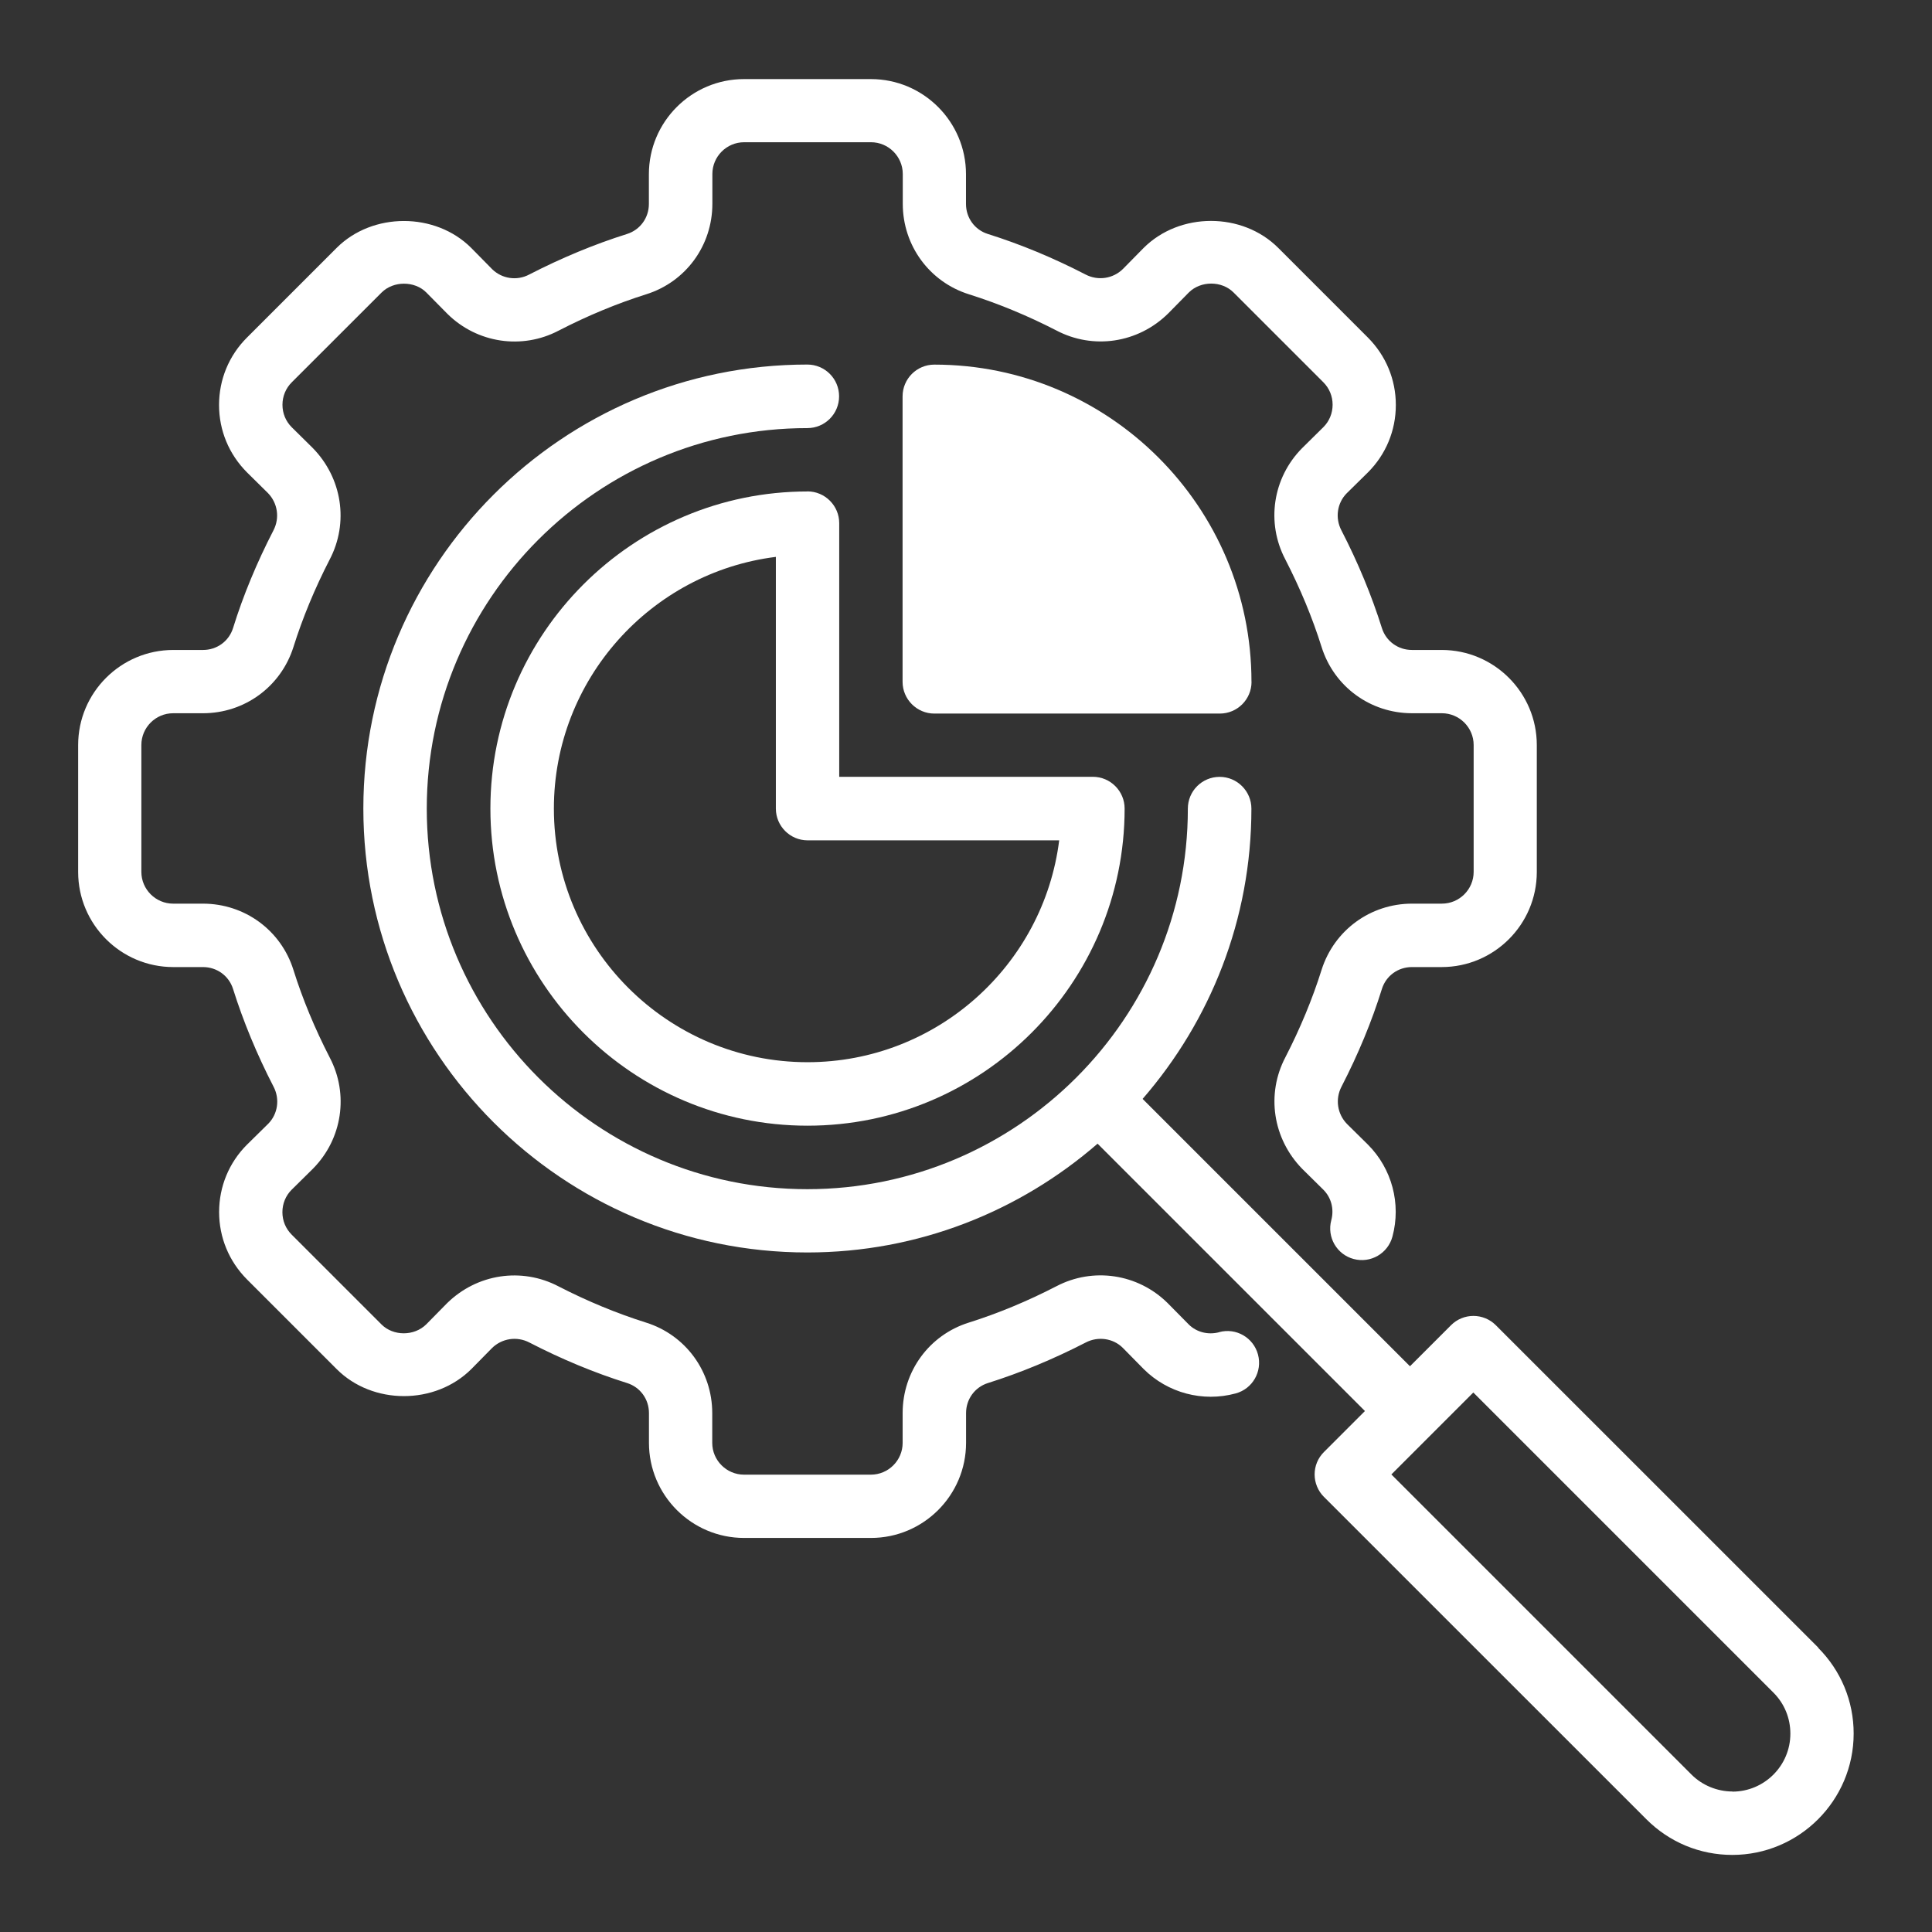 <?xml version="1.0" encoding="UTF-8"?>
<svg xmlns="http://www.w3.org/2000/svg" id="Layer_1" viewBox="0 0 290 290">
  <rect x="0" y="0" width="290" height="290" fill="#333333" stroke="none"/>
  <defs>
    <style>.cls-1{fill:#fff;}</style>
  </defs>
  <path class="cls-1" d="M183,199.97c-1.66,.44-3.39,0-4.56-1.16l-3.2-3.24c-4.46-4.39-11.18-5.38-16.67-2.5-4.34,2.24-8.75,4.07-13.13,5.45-5.96,1.86-9.95,7.32-9.95,13.59v4.47c0,2.62-2.13,4.77-4.77,4.77h-19.04c-2.62,0-4.77-2.14-4.77-4.77v-4.47c0-6.26-4-11.73-9.95-13.59-4.38-1.38-8.81-3.21-13.12-5.43-5.53-2.9-12.24-1.9-16.75,2.54l-3.11,3.16c-1.81,1.79-4.95,1.79-6.73,0l-13.47-13.47c-.9-.9-1.39-2.09-1.39-3.37s.5-2.48,1.37-3.35l3.24-3.2c4.39-4.46,5.38-11.16,2.5-16.65-2.24-4.35-4.08-8.78-5.45-13.15-1.86-5.96-7.32-9.96-13.59-9.96h-4.47c-2.62,0-4.77-2.14-4.77-4.77v-19.04c0-2.62,2.13-4.77,4.77-4.77h4.47c6.26,0,11.71-4,13.59-9.95,1.37-4.36,3.21-8.8,5.43-13.11,2.9-5.52,1.9-12.22-2.53-16.75l-3.16-3.12c-.9-.9-1.39-2.09-1.39-3.37s.5-2.48,1.39-3.37l13.48-13.47c1.78-1.79,4.97-1.77,6.71-.03l3.2,3.24c4.46,4.39,11.18,5.38,16.67,2.5,4.34-2.24,8.75-4.07,13.13-5.45,5.96-1.86,9.95-7.32,9.95-13.59v-4.47c0-2.62,2.13-4.77,4.77-4.77h19.04c2.62,0,4.77,2.14,4.77,4.77v4.47c0,6.26,4,11.73,9.95,13.59,4.38,1.38,8.81,3.21,13.12,5.43,5.52,2.9,12.24,1.9,16.75-2.54l3.11-3.16c1.79-1.79,4.95-1.79,6.73,0l13.47,13.47c.9,.9,1.39,2.09,1.39,3.37s-.5,2.48-1.37,3.35l-3.24,3.2c-4.39,4.46-5.38,11.16-2.5,16.65,2.24,4.35,4.08,8.78,5.45,13.15,1.86,5.96,7.32,9.96,13.59,9.96h4.47c2.62,0,4.77,2.14,4.77,4.77v19.04c0,2.62-2.13,4.77-4.77,4.77h-4.47c-6.26,0-11.71,4-13.59,9.95-1.37,4.36-3.21,8.8-5.43,13.11-2.9,5.52-1.9,12.22,2.53,16.75l3.16,3.12c1.2,1.19,1.65,2.92,1.2,4.59-.68,2.54,.83,5.15,3.36,5.82,2.54,.68,5.14-.83,5.82-3.36,1.33-4.93-.08-10.21-3.68-13.81l-3.13-3.09c-1.47-1.5-1.81-3.75-.83-5.62,2.49-4.83,4.54-9.76,6.06-14.66,.62-1.97,2.42-3.28,4.5-3.28h4.47c7.87,0,14.28-6.4,14.28-14.28v-19.04c0-7.87-6.4-14.28-14.28-14.28h-4.47c-2.07,0-3.88-1.31-4.5-3.28-1.54-4.89-3.57-9.81-6.09-14.69-.96-1.85-.63-4.08,.79-5.53l3.21-3.16c2.69-2.69,4.18-6.28,4.18-10.11s-1.49-7.4-4.18-10.11l-13.47-13.47c-5.39-5.39-14.79-5.42-20.23,.03l-3.08,3.13c-1.49,1.47-3.75,1.81-5.62,.83-4.82-2.49-9.75-4.54-14.66-6.08-1.97-.62-3.28-2.42-3.28-4.5v-4.47c0-7.87-6.4-14.28-14.28-14.28h-19.04c-7.87,0-14.28,6.4-14.28,14.28v4.47c0,2.07-1.31,3.88-3.28,4.5-4.9,1.54-9.83,3.59-14.69,6.09-1.85,.98-4.08,.63-5.54-.79l-3.16-3.21c-5.39-5.39-14.82-5.38-20.2,0l-13.47,13.47c-2.69,2.69-4.18,6.28-4.18,10.11s1.49,7.4,4.2,10.12l3.13,3.09c1.47,1.5,1.81,3.75,.83,5.62-2.49,4.83-4.54,9.76-6.06,14.66-.62,1.97-2.42,3.28-4.5,3.28h-4.47c-7.87,0-14.28,6.4-14.28,14.28v19.04c0,7.87,6.4,14.28,14.28,14.28h4.47c2.07,0,3.88,1.31,4.5,3.28,1.54,4.89,3.57,9.81,6.09,14.69,.96,1.85,.63,4.08-.79,5.53l-3.21,3.16c-2.69,2.69-4.18,6.28-4.18,10.11s1.49,7.4,4.18,10.11l13.47,13.47c5.38,5.39,14.78,5.42,20.23-.03l3.08-3.13c1.5-1.47,3.75-1.81,5.62-.83,4.82,2.49,9.75,4.54,14.66,6.08,1.97,.62,3.28,2.42,3.28,4.5v4.47c0,7.87,6.4,14.28,14.28,14.28h19.04c7.87,0,14.28-6.4,14.28-14.28v-4.47c0-2.07,1.31-3.88,3.28-4.5,4.9-1.54,9.83-3.59,14.69-6.09,1.85-.96,4.1-.63,5.54,.79l3.16,3.21c3.59,3.57,8.85,4.99,13.79,3.65,2.54-.68,4.04-3.29,3.36-5.84-.68-2.54-3.29-4.06-5.84-3.36h0Z"></path>
  <path class="cls-1" d="M121.21,73.77c-26.24,0-47.6,21.35-47.6,47.6s21.35,47.6,47.6,47.6,47.6-21.35,47.6-47.6c0-2.62-2.13-4.77-4.77-4.77h-38.07v-38.07c0-2.62-2.13-4.77-4.77-4.77h0Zm37.78,52.35c-2.34,18.75-18.39,33.32-37.78,33.32-20.99,0-38.07-17.08-38.07-38.07,0-19.38,14.56-35.44,33.32-37.78v37.78c0,2.62,2.13,4.77,4.77,4.77h37.76Z"></path>
  <path class="cls-1" d="M187.85,102.33c0-26.25-21.35-47.6-47.6-47.6-2.64,0-4.77,2.13-4.77,4.77v42.84c0,2.62,2.13,4.77,4.77,4.77h42.84c2.64,0,4.77-2.13,4.77-4.77h0Z"></path>
  <path class="cls-1" d="M272.95,247.33l-48.42-48.41c-1.86-1.86-4.87-1.86-6.73,0l-6.16,6.16-40.13-40.13c10.15-11.7,16.33-26.91,16.33-43.57,0-2.62-2.13-4.77-4.77-4.77s-4.77,2.13-4.77,4.77c0,31.5-25.62,57.12-57.12,57.12s-57.12-25.62-57.12-57.12,25.62-57.12,57.12-57.12c2.64,0,4.77-2.13,4.77-4.77s-2.13-4.77-4.77-4.77c-36.75,0-66.64,29.89-66.64,66.64s29.89,66.64,66.64,66.64c16.67,0,31.87-6.18,43.57-16.33l40.13,40.13-6.16,6.16c-.9,.9-1.39,2.1-1.39,3.36s.51,2.48,1.39,3.36l48.42,48.41c3.44,3.44,8.02,5.34,12.88,5.34,10.04,0,18.22-8.18,18.22-18.22,0-4.86-1.9-9.44-5.34-12.88h.04Zm-12.89,21.58c-2.29,0-4.54-.92-6.16-2.54l-45.05-45.05,12.3-12.3,45.05,45.05c1.65,1.65,2.54,3.83,2.54,6.16,0,4.81-3.91,8.7-8.7,8.7h.01Z"></path>
</svg>
